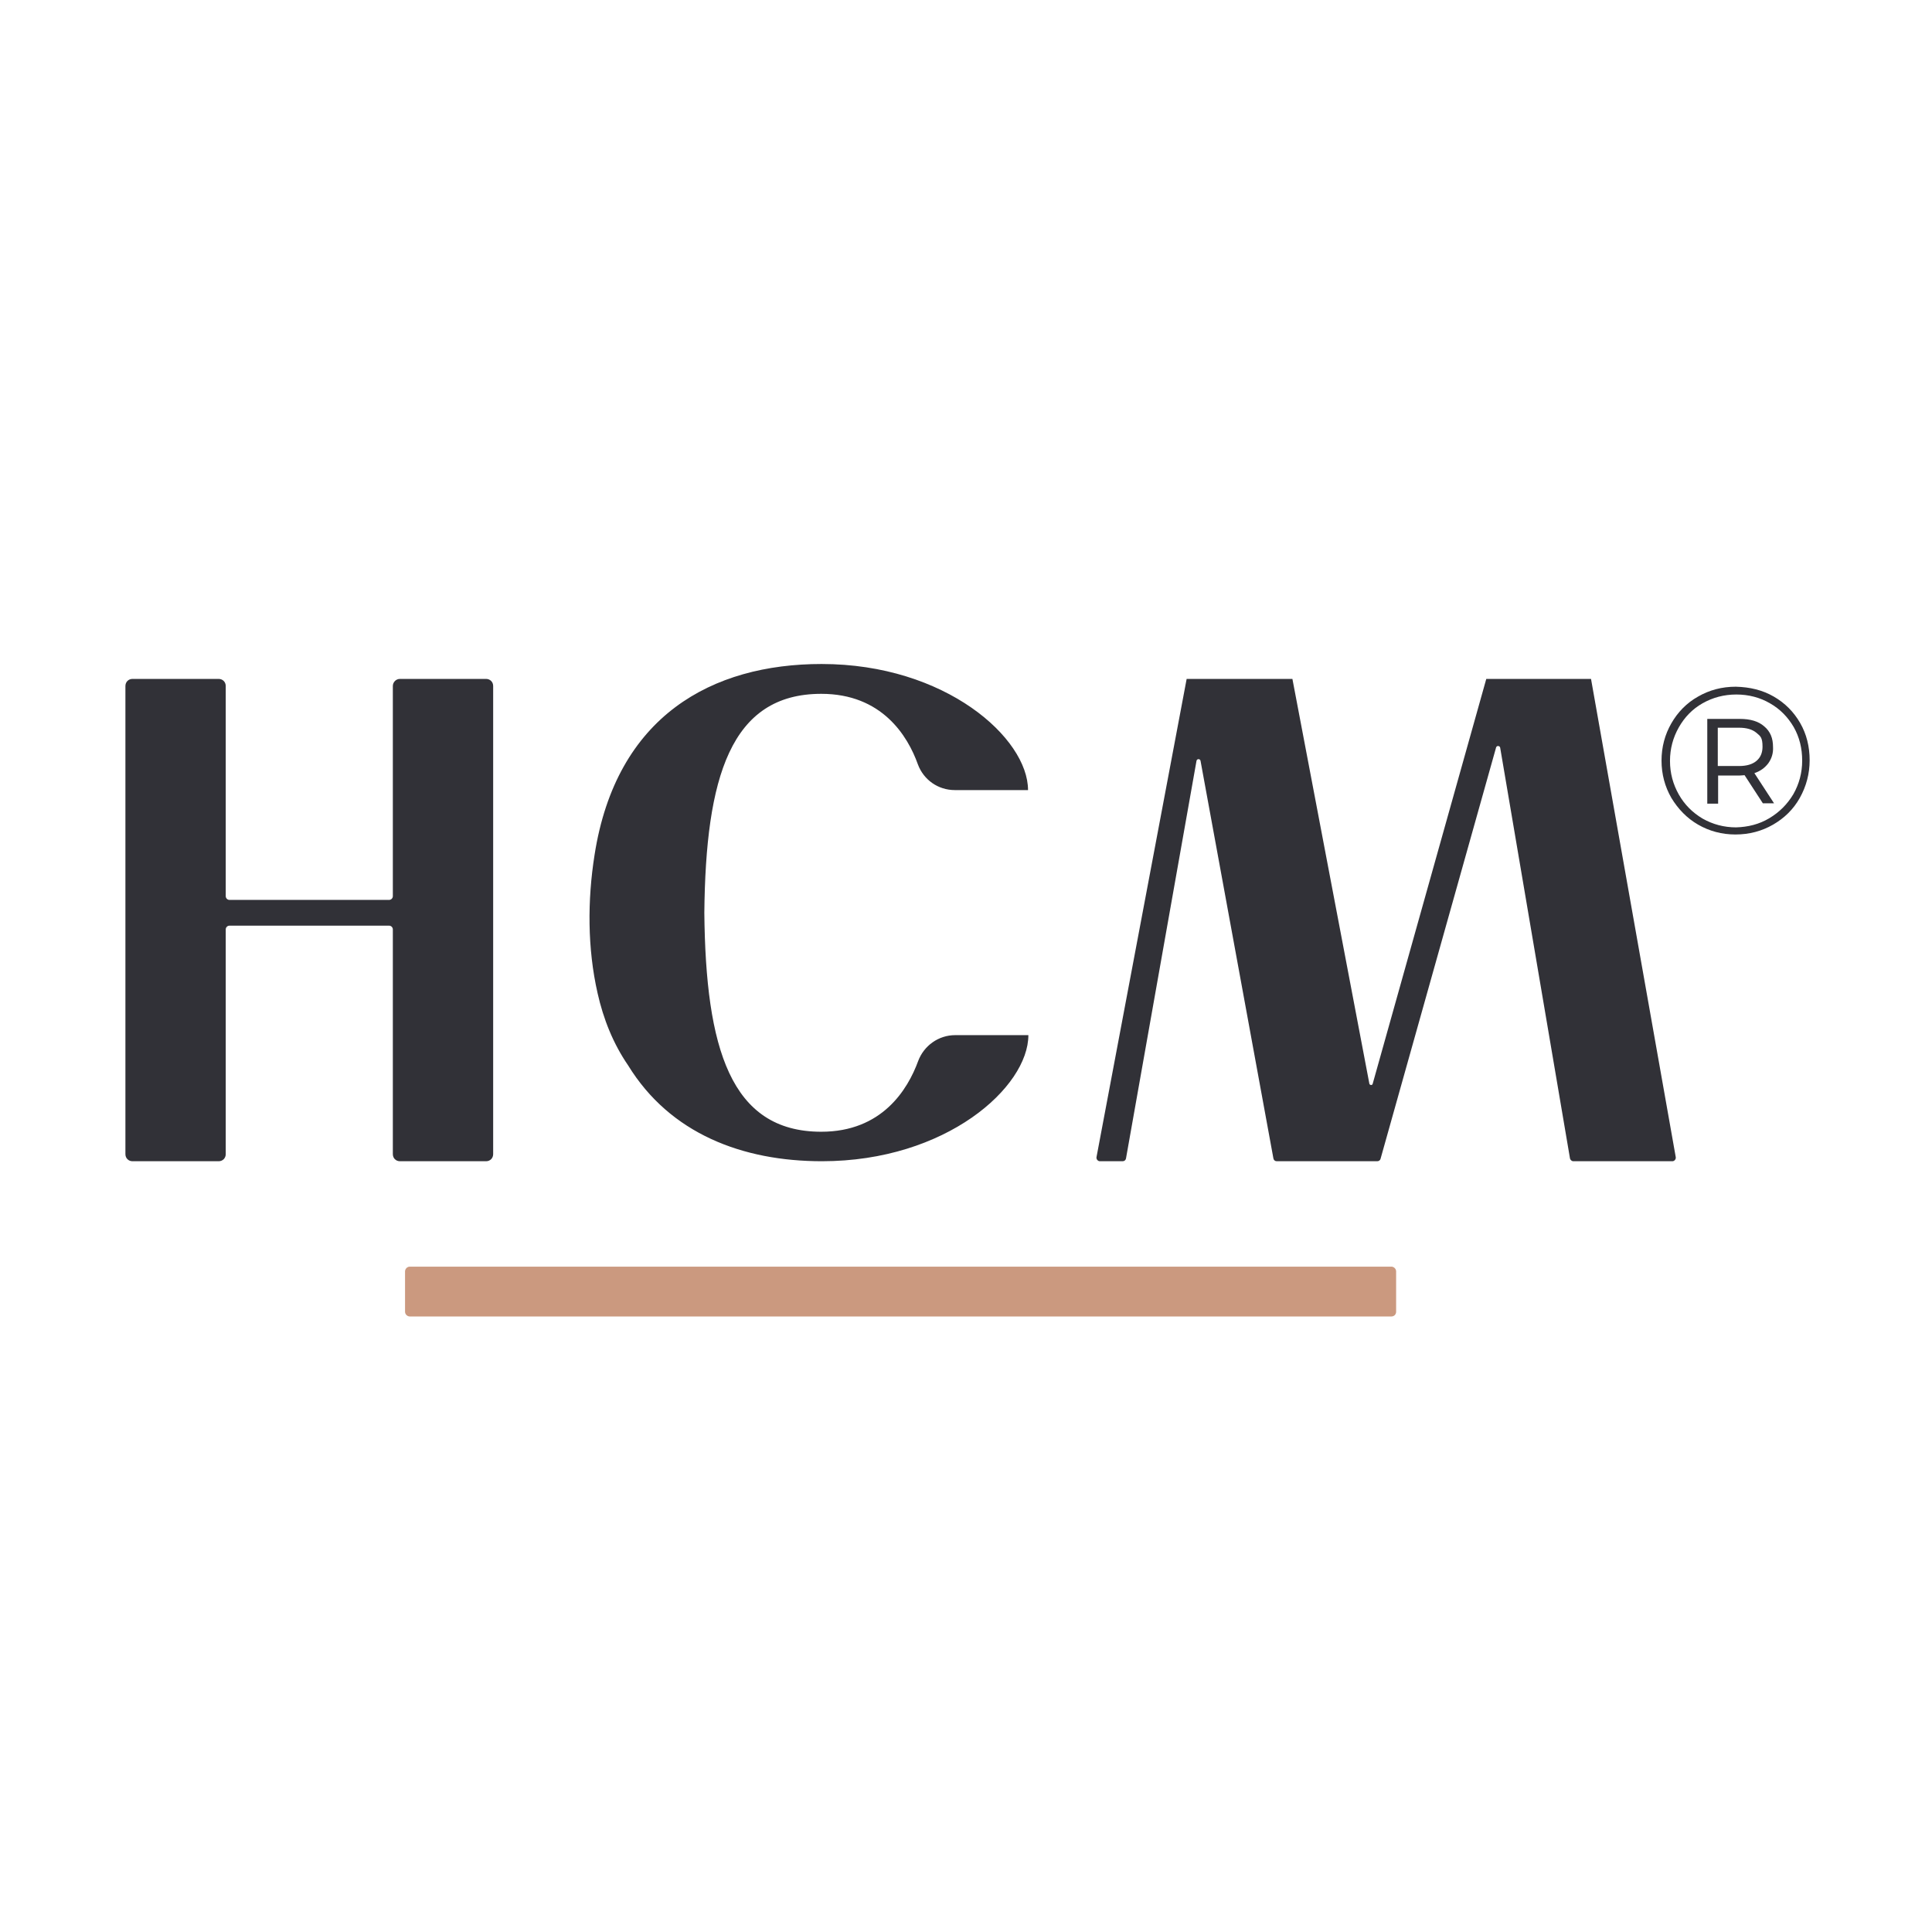 <?xml version="1.0" encoding="UTF-8"?>
<svg data-bbox="0 0 570 570" viewBox="0 0 570 570" xmlns="http://www.w3.org/2000/svg" data-type="color">
    <g>
        <path fill="#ffffff" d="M570 0v570H0V0z" data-color="1"/>
        <path d="M350.1 200.3h31.2L404 319.7c.1.5.9.6 1 0l33.5-119.4h30.9l25 141.1c.1.6-.4 1.2-1 1.2h-29.2c-.5 0-.9-.4-1-.8l-20.6-121.2c-.1-.6-1-.7-1.2-.1l-34.1 121.4c-.1.4-.5.7-1 .7h-29.6c-.5 0-.9-.3-1-.8l-21.5-117.3c-.1-.7-1.1-.7-1.2 0l-20.8 117.3c-.1.5-.5.8-1 .8h-6.7c-.6 0-1.1-.6-1-1.2z" fill="#313137" data-color="2"/>
        <path d="M115.9 202.4v62c0 .6-.5 1.1-1.1 1.1H67.7c-.6 0-1.1-.5-1.1-1.1v-62c0-1.2-.9-2.1-2.1-2.1H39.1c-1.2 0-2.1.9-2.1 2.1v138.1c0 1.2.9 2.1 2.1 2.1h25.4c1.2 0 2.1-.9 2.1-2.1v-66.3c0-.6.5-1.1 1.1-1.1h47.1c.6 0 1.1.5 1.1 1.1v66.3c0 1.2.9 2.1 2.1 2.1h25.4c1.2 0 2.1-.9 2.1-2.1V202.4c0-1.2-.9-2.1-2.1-2.1H118c-1.2 0-2.1 1-2.1 2.1" fill="#313137" data-color="2"/>
        <path d="M242.3 333.9c-26.8 0-34.1-24.7-34.5-64.6.4-39.9 7.7-64.6 34.5-64.6 17.9 0 25.5 12.4 28.5 20.8 1.7 4.6 6 7.6 10.9 7.6h21.6c0-15.3-24.3-37.2-60.9-37.2-32.2 0-60.6 15.2-67 56.4-2.1 13.3-2.1 27.5.9 40.7 1.7 7.6 4.6 14.9 9 21.3 12.4 20.2 33.8 28.3 57.2 28.3 36.7 0 60.9-21.9 60.9-37.2h-21.6c-4.9 0-9.2 3.1-10.9 7.6-3.1 8.5-10.7 20.9-28.6 20.9" fill="#313137" data-color="2"/>
        <path d="M410.5 388.4H120.9c-.7 0-1.4-.6-1.4-1.4v-11.9c0-.7.6-1.4 1.4-1.4h289.6c.7 0 1.4.6 1.4 1.4V387c0 .8-.6 1.4-1.4 1.4" fill="#cb997f" data-color="3"/>
        <path d="M523.3 205.5q4.95 2.85 7.8 7.8c1.9 3.3 2.8 7 2.8 11s-1 7.7-2.9 11.1-4.6 6-7.9 7.9-7 2.9-11.1 2.9c-4 0-7.7-1-11-2.9s-5.9-4.6-7.9-7.9c-1.9-3.3-2.9-7-2.9-11s1-7.7 2.9-11 4.5-6 7.9-7.9c3.3-1.9 7-2.9 11.1-2.9 4.2.1 7.9 1 11.2 2.9m-1.3 35.9c3-1.8 5.3-4.1 7.1-7.1 1.7-3 2.6-6.3 2.6-9.9s-.8-6.9-2.5-9.9c-1.7-2.9-4-5.3-7-7-2.9-1.7-6.3-2.6-9.9-2.6-3.7 0-7 .9-10 2.6s-5.3 4.1-7 7.1-2.6 6.3-2.6 9.9.9 6.9 2.6 9.9 4 5.3 7 7.1c3 1.7 6.3 2.6 9.9 2.6 3.5-.1 6.8-.9 9.8-2.7m-.3-16.2c-1 1.3-2.3 2.3-4.1 2.9l5.8 8.9h-3.3l-5.4-8.3c-.3 0-.8.1-1.4.1h-6.4v8.3h-3.2v-25h9.6c3.1 0 5.5.7 7.2 2.2 1.8 1.5 2.6 3.5 2.6 6.1.1 1.8-.4 3.4-1.4 4.8m-3.5-.7q1.8-1.5 1.8-4.2c0-2.7-.6-3.1-1.8-4.1s-2.9-1.5-5.1-1.5h-6.3V226h6.3q3.3 0 5.1-1.5" fill="#313137" data-color="2"/>
    </g>
</svg>
